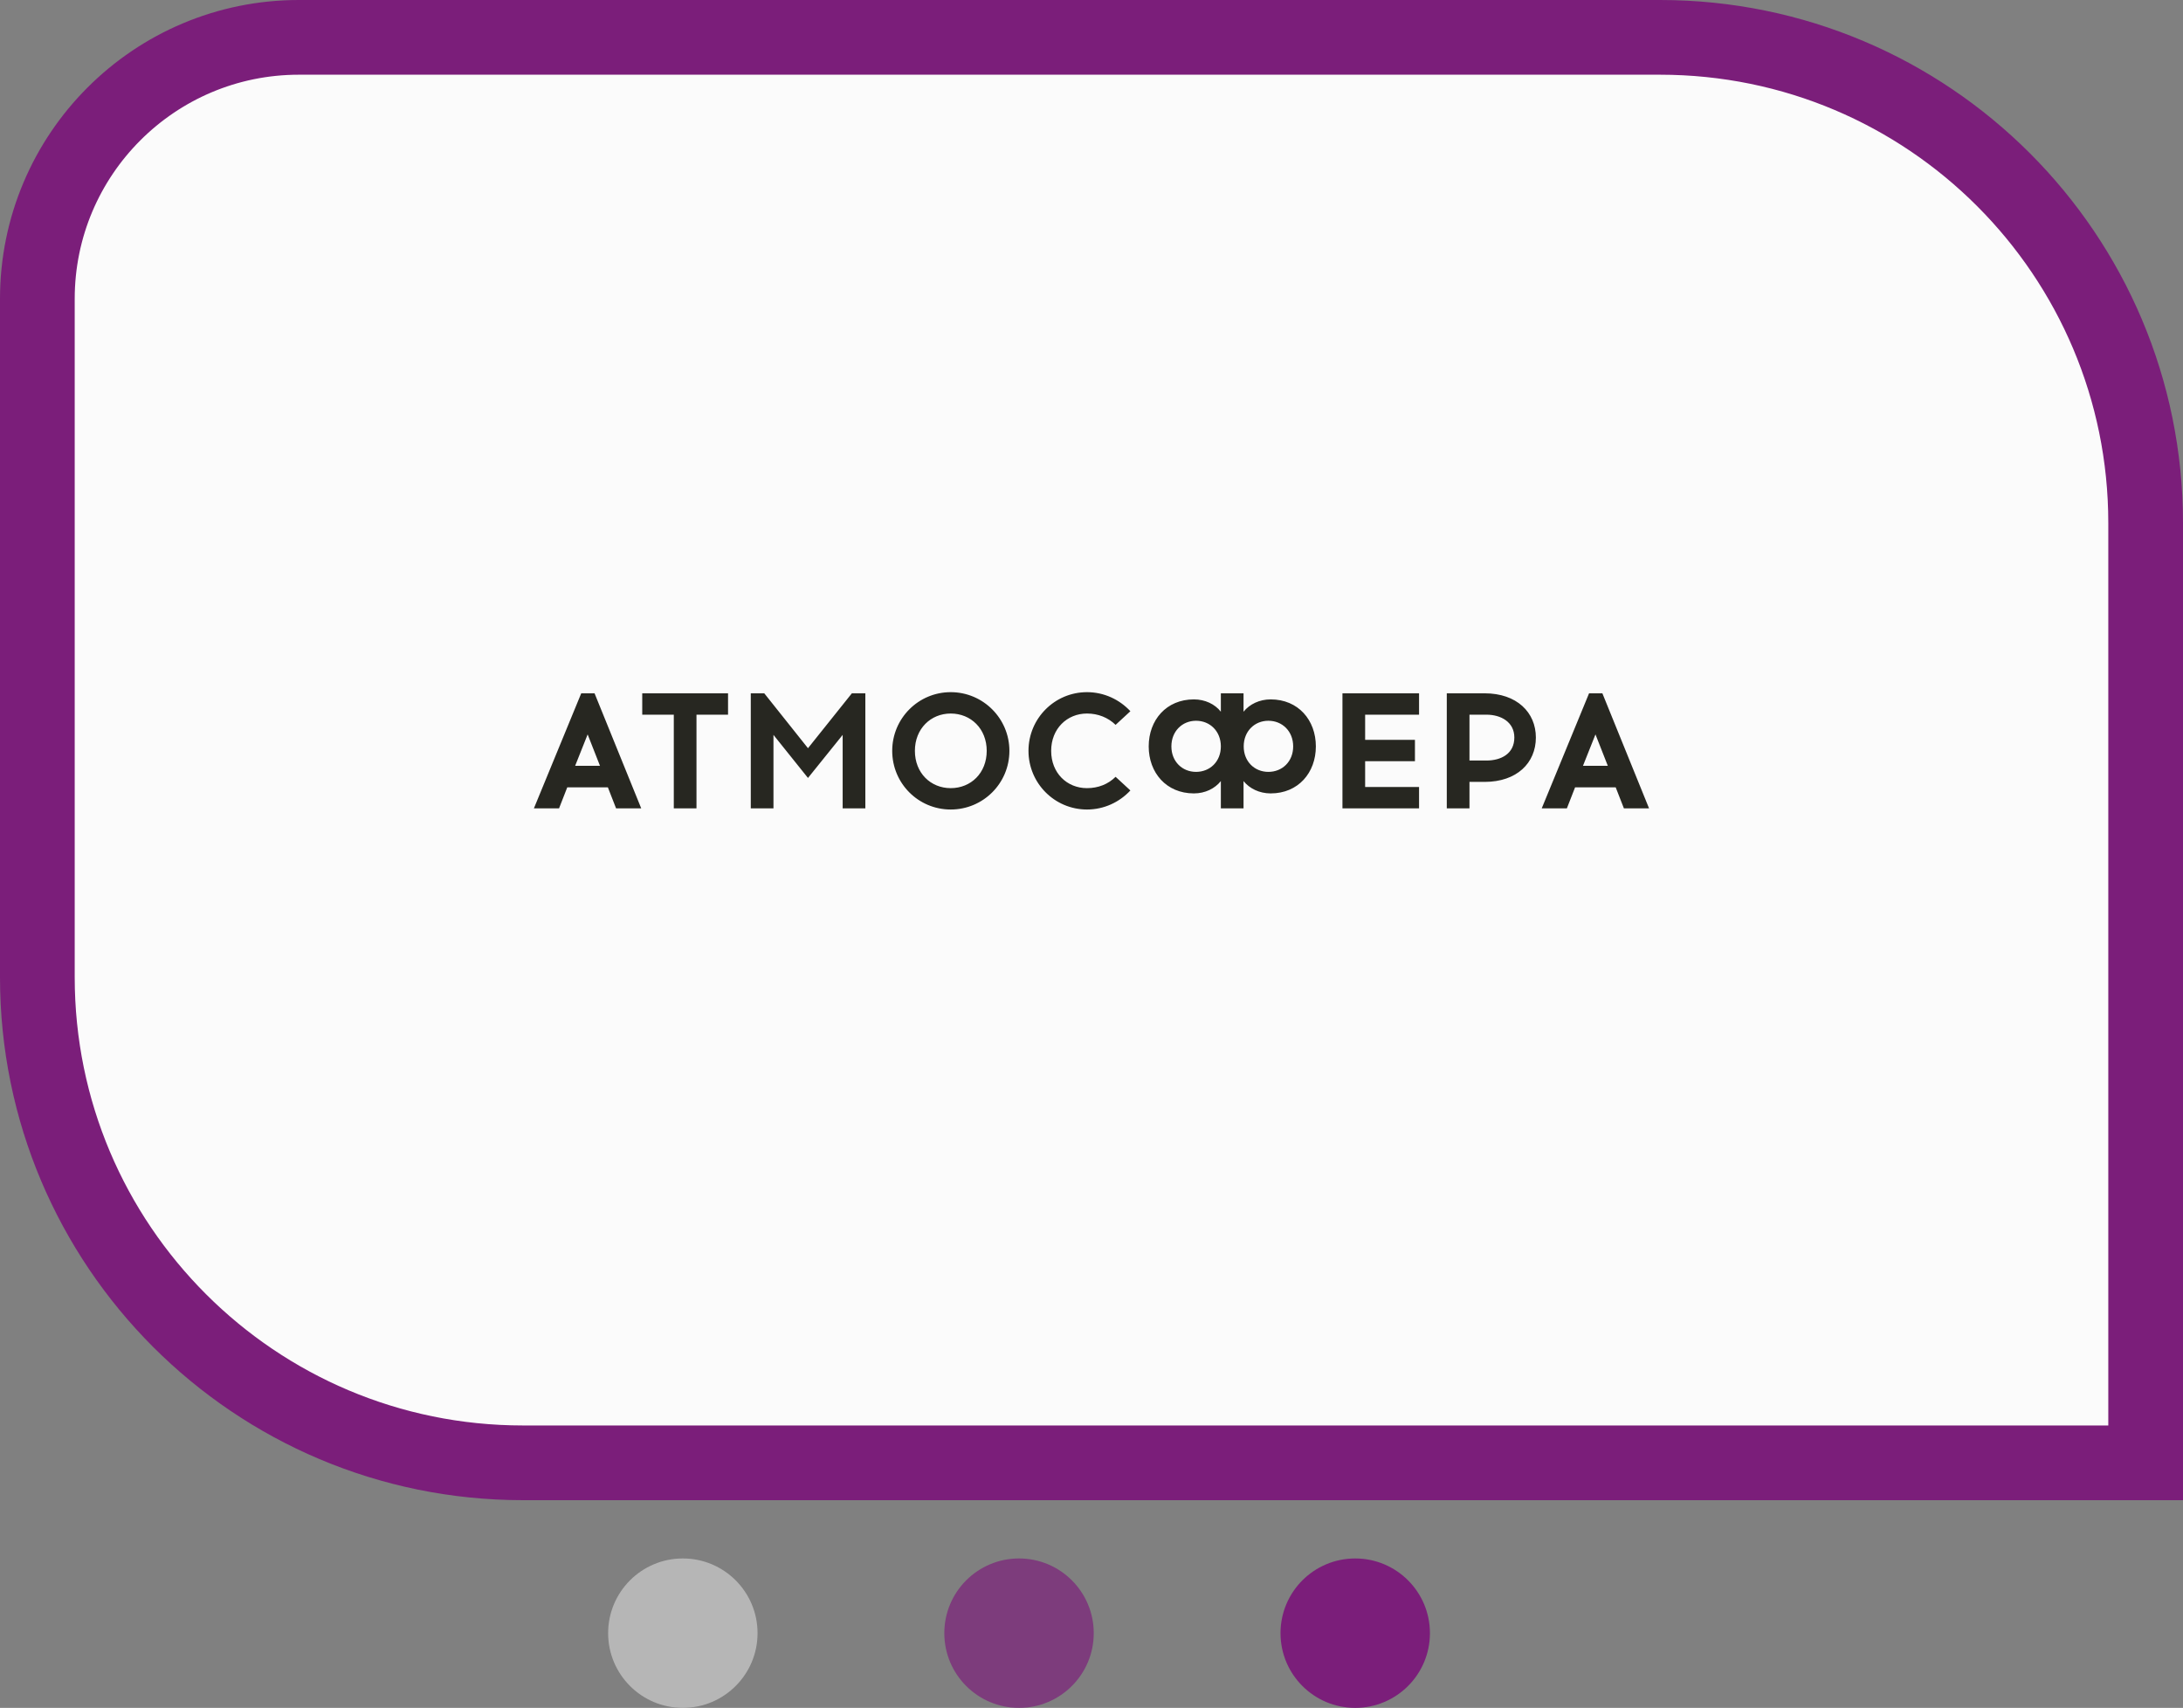 <?xml version="1.0" encoding="UTF-8"?> <svg xmlns="http://www.w3.org/2000/svg" width="1461" height="1143" viewBox="0 0 1461 1143" fill="none"><rect x="0" y="0" width="1461" height="1143" fill="#808080" stroke="none"/> <path d="M25 200C25 103.35 103.35 25 200 25H1111C1290.49 25 1436 170.507 1436 350V979H350C170.507 979 25 833.493 25 654V200Z" fill="#FBFBFB" stroke="#7B1E7A" stroke-width="50"></path> <path d="M379.65 526.92H406.82L412.32 541H429.15L397.91 464H389L357.32 541H374.15L379.65 526.92ZM393.29 491.5L401.54 512.51H384.93L393.29 491.5ZM466.13 478.3H487.25V464H429.83V478.3H450.95V541H466.13V478.3ZM579.143 541V464H570.123L540.753 500.74L511.493 464H502.473V541H517.653V491.83L540.753 520.65L563.963 491.83V541H579.143ZM636.284 463.23C614.614 463.23 597.124 480.83 597.124 502.5C597.124 524.28 614.614 541.77 636.284 541.77C657.954 541.77 675.554 524.28 675.554 502.5C675.554 480.83 657.954 463.23 636.284 463.23ZM636.284 477.53C649.814 477.53 660.374 487.76 660.374 502.5C660.374 517.35 649.814 527.47 636.284 527.47C622.864 527.47 612.304 517.35 612.304 502.5C612.304 487.76 622.864 477.53 636.284 477.53ZM727.485 463.23C705.815 463.23 688.325 480.83 688.325 502.5C688.325 524.17 705.815 541.77 727.485 541.77C738.925 541.77 749.265 536.82 756.525 529.01L746.625 519.88C741.675 524.83 734.965 527.47 727.485 527.47C714.065 527.47 703.505 517.35 703.505 502.5C703.505 487.76 714.065 477.53 727.485 477.53C734.965 477.53 741.675 480.28 746.625 485.12L756.525 475.99C749.265 468.18 738.925 463.23 727.485 463.23ZM850.404 468.07C842.924 468.07 836.324 471.26 832.254 476.32V464H817.074V476.32C813.114 471.26 806.514 468.07 799.034 468.07C780.554 468.07 768.784 481.93 768.784 499.53C768.784 517.13 780.554 530.99 799.034 530.99C806.624 530.99 813.114 527.69 817.074 522.74V541H832.254V522.74C836.214 527.69 842.814 530.99 850.404 530.99C868.884 530.99 880.654 517.13 880.654 499.53C880.654 481.93 868.884 468.07 850.404 468.07ZM800.464 516.58C791.224 516.58 783.964 509.65 783.964 499.53C783.964 489.41 791.224 482.37 800.464 482.37C809.814 482.37 817.074 489.41 817.074 499.53C817.074 509.65 809.814 516.58 800.464 516.58ZM848.864 516.58C839.624 516.58 832.364 509.65 832.364 499.53C832.364 489.41 839.624 482.37 848.864 482.37C858.214 482.37 865.474 489.41 865.474 499.53C865.474 509.65 858.214 516.58 848.864 516.58ZM913.636 495.13V478.3H949.716V464H898.456V541H949.716V526.7H913.636V509.43H946.966V495.13H913.636ZM968.28 464V541H983.46V523.29H993.58C1015.14 523.29 1027.9 510.64 1027.9 493.59C1027.9 476.76 1015.14 464 993.58 464H968.28ZM983.46 508.99V478.3H994.79C1004.58 478.3 1013.49 483.25 1013.49 493.59C1013.49 504.48 1004.58 508.99 994.79 508.99H983.46ZM1054.15 526.92H1081.32L1086.82 541H1103.65L1072.41 464H1063.5L1031.82 541H1048.65L1054.15 526.92ZM1067.79 491.5L1076.04 512.51H1059.43L1067.79 491.5Z" fill="#272721"></path> <circle cx="457" cy="1093" r="50" fill="#B6B6B6"></circle> <circle cx="682" cy="1093" r="50" fill="#7B1E7A" fill-opacity="0.69"></circle> <circle cx="907" cy="1093" r="50" fill="#7B1E7A"></circle> </svg> 